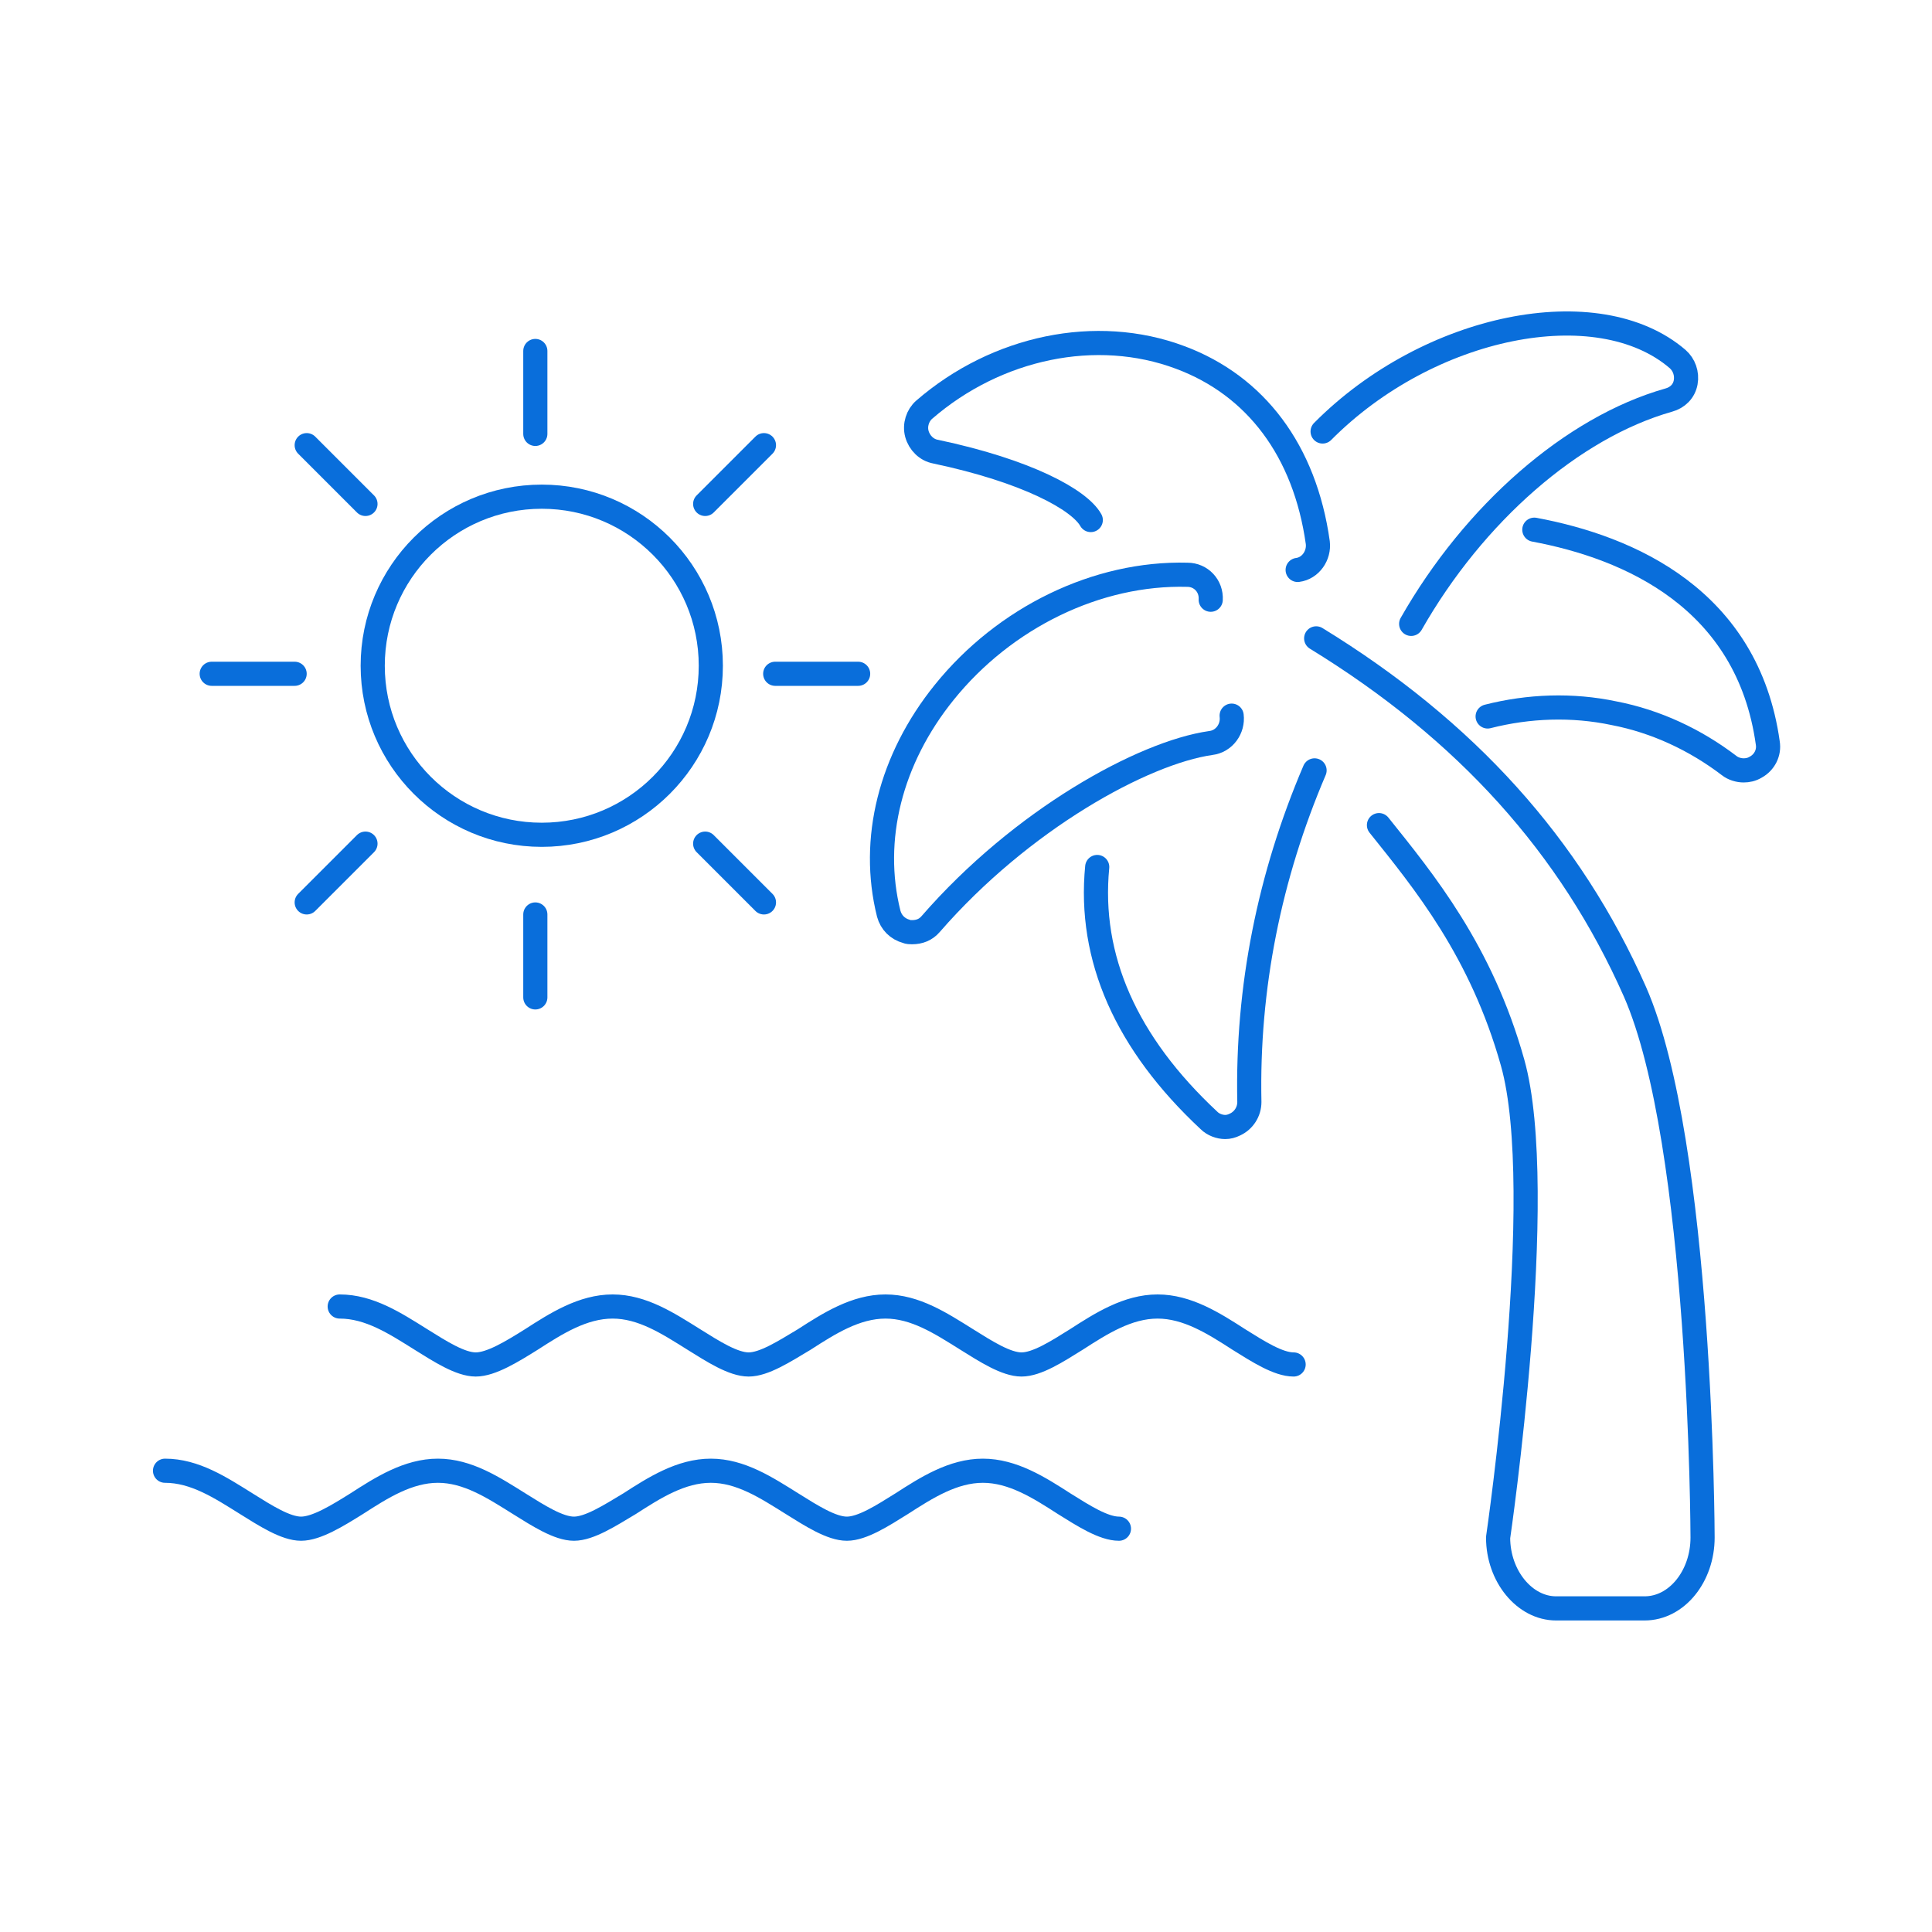 <?xml version="1.0" encoding="utf-8"?>
<!-- Generator: Adobe Illustrator 27.0.0, SVG Export Plug-In . SVG Version: 6.00 Build 0)  -->
<svg version="1.1" id="Layer_1" xmlns="http://www.w3.org/2000/svg" xmlns:xlink="http://www.w3.org/1999/xlink" x="0px" y="0px"
	 viewBox="0 0 240 240" style="enable-background:new 0 0 240 240;" xml:space="preserve">
<style type="text/css">
	
		.st0{fill-rule:evenodd;clip-rule:evenodd;fill:none;stroke:#096EDB;stroke-width:3;stroke-linecap:round;stroke-linejoin:round;stroke-miterlimit:10;}
	.st1{fill:none;stroke:#096EDB;stroke-width:3;stroke-linecap:round;stroke-linejoin:round;stroke-miterlimit:10;}
	.st2{fill:none;stroke:#096EDB;stroke-width:1.702;stroke-linecap:round;stroke-linejoin:round;stroke-miterlimit:10;}
	.st3{fill:#FFFFFF;stroke:#096EDB;stroke-width:3;stroke-linecap:round;stroke-linejoin:round;stroke-miterlimit:10;}
	.st4{fill:none;stroke:#096EDB;stroke-width:3;stroke-linejoin:round;stroke-miterlimit:10;}
	.st5{fill:#FFFFFF;stroke:#096EDB;stroke-width:3;stroke-linejoin:round;stroke-miterlimit:10;}
	.st6{fill:none;stroke:#096EDB;stroke-width:2.6;stroke-linecap:round;stroke-linejoin:round;stroke-miterlimit:10;}
	.st7{fill:#096EDB;}
	.st8{fill:none;stroke:#096EDB;stroke-width:3;stroke-linecap:round;stroke-linejoin:round;}
	.st9{fill:none;stroke:#096EDB;stroke-width:3;stroke-linecap:round;stroke-linejoin:bevel;}
	.st10{fill:none;stroke:#096EDB;stroke-width:3;}
	.st11{fill:none;stroke:#096EDB;stroke-width:3;stroke-miterlimit:10;}
	.st12{fill:none;stroke:#096EDB;stroke-width:3;stroke-linecap:round;stroke-miterlimit:10;}
	.st13{fill:none;stroke:#096EDB;stroke-width:2.186;stroke-miterlimit:10;}
	.st14{fill:none;stroke:#096EDB;stroke-width:2.5;stroke-linecap:round;stroke-linejoin:round;stroke-miterlimit:10;}
	.st15{fill:none;stroke:#096EDB;stroke-width:3.543;stroke-linecap:round;stroke-linejoin:round;stroke-miterlimit:10;}
	.st16{fill:none;stroke:#096EDB;stroke-width:2;stroke-linecap:round;stroke-linejoin:round;stroke-miterlimit:10;}
	.st17{fill:none;stroke:#096EDB;stroke-width:6;stroke-linecap:round;stroke-miterlimit:10;}
	.st18{fill:none;stroke:#096EDB;stroke-width:2.358;stroke-linecap:round;stroke-linejoin:round;stroke-miterlimit:10;}
	.st19{fill:none;stroke:#096EDB;stroke-width:1.5;stroke-linecap:round;stroke-linejoin:round;stroke-miterlimit:10;}
	.st20{fill:none;stroke:#096EDB;stroke-width:3.236;stroke-linecap:round;stroke-linejoin:round;stroke-miterlimit:10;}
	.st21{fill:none;stroke:#096EDB;stroke-width:2.677;stroke-miterlimit:10;}
	.st22{fill:none;stroke:#096EDB;stroke-width:2.353;stroke-linecap:round;stroke-linejoin:round;stroke-miterlimit:10;}
	.st23{fill:none;stroke:#096EDB;stroke-width:2.945;stroke-linecap:round;stroke-linejoin:round;stroke-miterlimit:10;}
	.st24{fill:none;stroke:#4179DA;stroke-width:3;stroke-linecap:round;stroke-linejoin:round;stroke-miterlimit:10;}
	.st25{fill:none;stroke:#096EDB;stroke-miterlimit:10;}
	.st26{fill:none;stroke:#000000;stroke-width:3;stroke-miterlimit:10;}
	.st27{fill:none;stroke:#000000;stroke-width:3;stroke-linecap:round;stroke-miterlimit:10;}
	.st28{fill:none;stroke:#000000;stroke-width:3;stroke-linecap:round;stroke-linejoin:round;stroke-miterlimit:10;}
	.st29{fill:none;stroke:#096EDB;stroke-width:2.857;stroke-miterlimit:10;}
	.st30{fill:none;stroke:#096EDB;stroke-width:3.128;stroke-linecap:round;stroke-linejoin:round;stroke-miterlimit:10;}
	.st31{fill:#C6C5CA;}
	.st32{fill:#ACABB1;}
	.st33{fill:#EBE5DD;}
	.st34{fill:#D9CCBC;}
	.st35{fill:#46F8FF;}
	.st36{fill:#57A4FF;}
	.st37{fill:#00B6BD;}
	.st38{fill:#2488FF;}
	.st39{fill:#FFDE55;}
	.st40{fill:#00E7F0;}
	.st41{fill:#00D7DF;}
	.st42{fill:none;stroke:#096EDB;stroke-width:1.923;stroke-miterlimit:10;}
	.st43{fill:none;stroke:#096EDB;stroke-width:0.806;stroke-linecap:round;stroke-linejoin:round;stroke-miterlimit:10;}
	.st44{fill:none;stroke:#096EDB;stroke-width:2.961;stroke-linecap:round;stroke-linejoin:round;stroke-miterlimit:10;}
	.st45{fill:#EB5028;}
	.st46{fill:#EA5126;stroke:#EA5126;stroke-width:0.919;stroke-miterlimit:10;}
	.st47{fill:#EA5126;}
	.st48{fill:none;stroke:#096EDB;stroke-width:3.806;stroke-linecap:round;stroke-linejoin:round;stroke-miterlimit:10;}
	.st49{fill:none;stroke:#096EDB;stroke-width:3.594;stroke-linecap:round;stroke-linejoin:round;stroke-miterlimit:10;}
</style>
<g>
	<path class="st1" d="M190.6,65.8c11.8,2.2,26.5,8.6,29,26.5c0.2,1.2-0.4,2.4-1.5,3c-0.5,0.3-1,0.4-1.5,0.4l0,0
		c-0.6,0-1.3-0.2-1.8-0.6c-4.2-3.2-9.1-5.5-14.3-6.5c-5.2-1.1-10.6-0.9-15.7,0.4"/>
	<path class="st1" d="M164.3,53.6c13.2-13.3,34.2-17.5,44.1-9c0.8,0.7,1.2,1.8,1,2.9c-0.2,1.1-1,1.9-2.1,2.2
		c-12,3.4-24.2,14.1-32,27.8"/>
	<path class="st1" d="M163.3,95.7c-5.6,13.1-8.4,27-8.1,41.2c0,1.2-0.7,2.3-1.8,2.8c-0.4,0.2-0.8,0.3-1.2,0.3l0,0
		c-0.7,0-1.5-0.3-2-0.8c-10.3-9.6-15-20.2-13.9-31.5"/>
	<path class="st1" d="M153,88.9c0.2,1.6-0.9,3.2-2.6,3.4c-8.4,1.2-23.5,9.5-34.8,22.5c-0.6,0.7-1.4,1-2.3,1h0c-0.2,0-0.5,0-0.7-0.1
		c-1.1-0.3-1.9-1.1-2.2-2.2c-2.3-9.2,0.2-19.2,6.9-27.5c7.5-9.3,19-14.9,30.2-14.6c1.7,0,3,1.4,2.9,3.1"/>
	<path class="st1" d="M135.5,64.6c-1.4-2.5-7.9-6.1-19.3-8.5c-1.1-0.2-2-1.1-2.3-2.2c-0.3-1.1,0.1-2.3,0.9-3
		c9-7.8,21.4-10.4,31.8-6.5c9.4,3.5,15.5,11.6,17.1,23c0.2,1.6-0.9,3.2-2.5,3.4"/>
	<path class="st1" d="M42.2,162.3c3.7,0,6.9,2.1,10.1,4.1c2.4,1.5,4.9,3.1,6.8,3.1c1.9,0,4.5-1.6,6.9-3.1c3.1-2,6.4-4.1,10.1-4.1
		s6.9,2.1,10.1,4.1c2.4,1.5,4.9,3.1,6.8,3.1c1.9,0,4.4-1.6,6.9-3.1c3.1-2,6.4-4.1,10.1-4.1c3.7,0,6.9,2.1,10.1,4.1
		c2.4,1.5,4.9,3.1,6.8,3.1c1.9,0,4.4-1.6,6.8-3.1c3.1-2,6.4-4.1,10.1-4.1s7,2.1,10.1,4.1c2.4,1.5,4.9,3.1,6.8,3.1"/>
	<path class="st1" d="M67.3,103.7c-11.6,0-21-9.4-21-21s9.4-21,21-21s21,9.4,21,21S78.9,103.7,67.3,103.7z"/>
	<path class="st1" d="M20.5,182.7c3.7,0,6.9,2.1,10.1,4.1c2.4,1.5,4.9,3.1,6.8,3.1c1.9,0,4.5-1.6,6.9-3.1c3.1-2,6.4-4.1,10.1-4.1
		s6.9,2.1,10.1,4.1c2.4,1.5,4.9,3.1,6.8,3.1c1.9,0,4.4-1.6,6.9-3.1c3.1-2,6.4-4.1,10.1-4.1s6.9,2.1,10.1,4.1
		c2.4,1.5,4.9,3.1,6.8,3.1c1.9,0,4.4-1.6,6.8-3.1c3.1-2,6.4-4.1,10.1-4.1c3.7,0,7,2.1,10.1,4.1c2.4,1.5,4.9,3.1,6.8,3.1"/>
	<path class="st1" d="M163.5,79.3c18.6,11.4,31.6,25.8,39.6,43.9c8.3,18.9,8.4,67.8,8.4,67.8v0c0,4.8-3.2,8.8-7.2,8.8h-11
		c-3.9,0-7.2-4-7.2-8.8c0,0,6.3-43,1.8-59c-3.9-13.9-11-22.5-16.6-29.5l0,0"/>
	<g>
		<line class="st1" x1="66.5" y1="53.9" x2="66.5" y2="43.6"/>
		<line class="st1" x1="66.5" y1="123.9" x2="66.5" y2="113.6"/>
	</g>
	<g>
		<line class="st1" x1="36.6" y1="83.7" x2="26.3" y2="83.7"/>
		<line class="st1" x1="106.6" y1="83.7" x2="96.3" y2="83.7"/>
	</g>
	<g>
		<line class="st1" x1="45.4" y1="104.8" x2="38.1" y2="112.1"/>
		<line class="st1" x1="94.9" y1="55.3" x2="87.6" y2="62.6"/>
	</g>
	<g>
		<line class="st1" x1="45.4" y1="62.6" x2="38.1" y2="55.3"/>
		<line class="st1" x1="94.9" y1="112.1" x2="87.6" y2="104.8"/>
	</g>
</g>
</svg>
